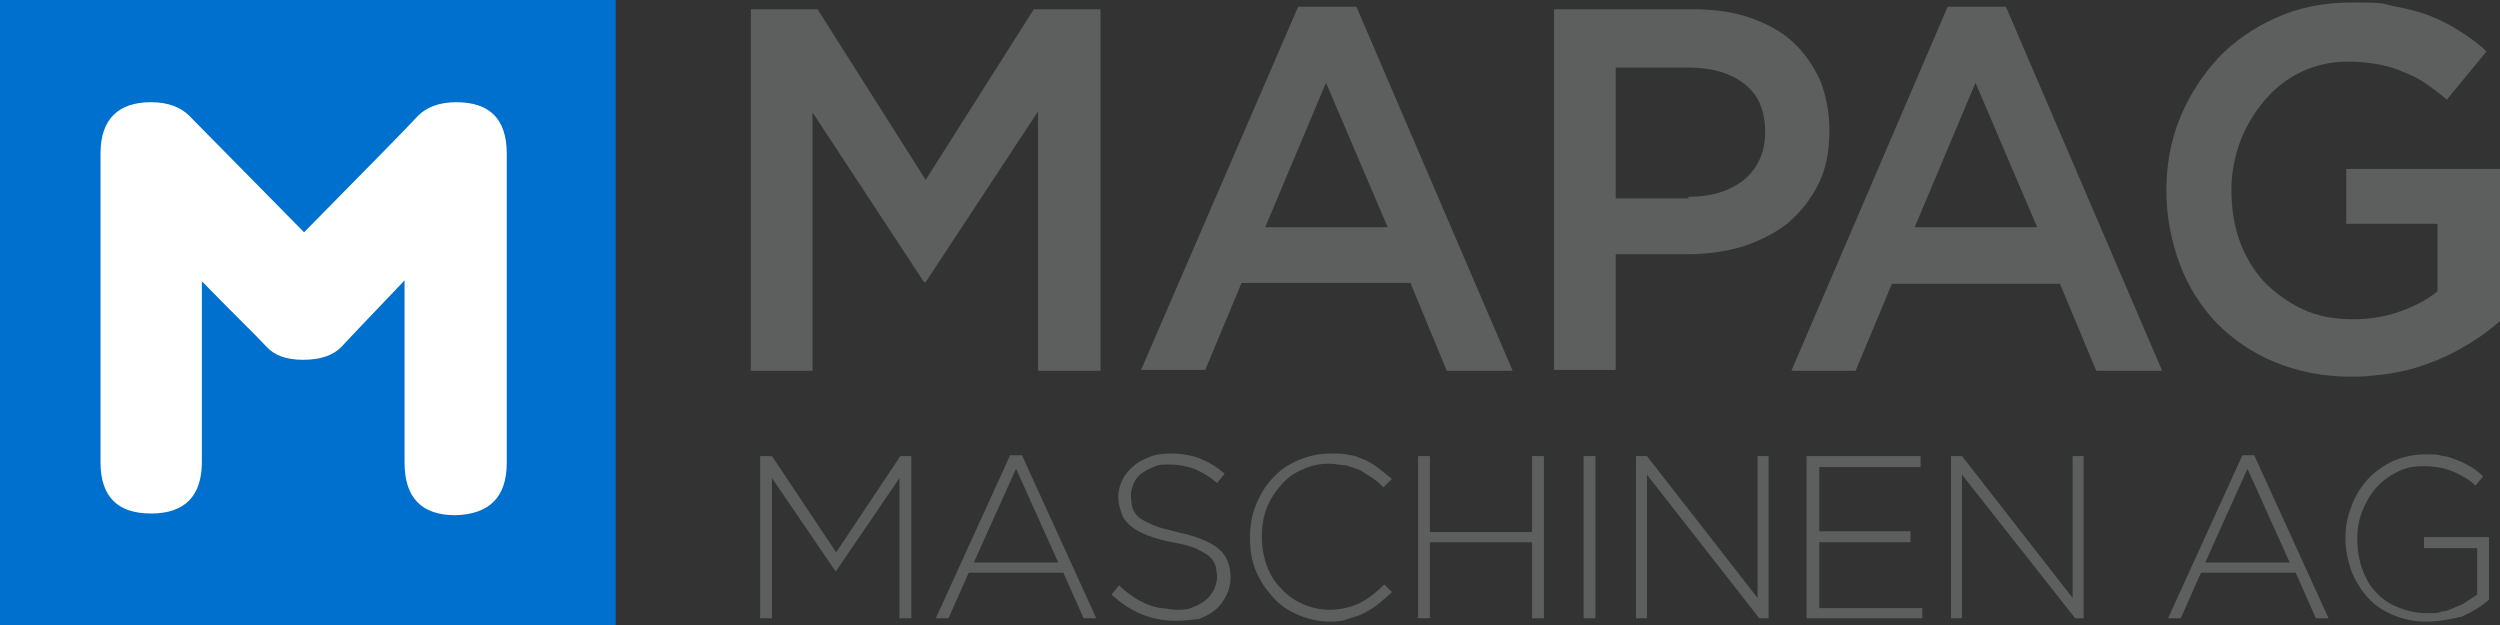 <?xml version="1.0" encoding="UTF-8"?>
<svg id="Ebene_1" xmlns="http://www.w3.org/2000/svg" version="1.1" viewBox="0 0 296 74">
  <rect x="0" y="0" width="296" height="74" fill="#333333" stroke="none"/>
  <!-- Generator: Adobe Illustrator 29.1.0, SVG Export Plug-In . SVG Version: 2.1.0 Build 142)  -->
  <defs>
    <style>
      .st0 {
        fill: #5d5f5f;
      }

      .st1 {
        fill: #fff;
      }

      .st2 {
        fill: #0070ce;
      }
    </style>
  </defs>
  <rect class="st2" y="0" width="72.9" height="74"/>
  <g>
    <path class="st1" d="M17.9,12.1c2,0,3.5.6,4.5,1.6s5.5,5.6,13.6,13.8c8-8.1,12.5-12.7,13.5-13.8,1-1,2.5-1.6,4.5-1.6,4,0,6,2,6,6.1v36.6c0,4-2,6.1-6.1,6.2-4,0-6-2.1-6-6.2v-21.6c-4,4.2-6.5,6.8-7.5,7.9-1,1-2.5,1.5-4.5,1.5s-3.4-.5-4.4-1.6c-1-1.1-3.6-3.6-7.6-7.7v21.4c0,4-2,6.1-6,6.1s-6-2-6-6.1V18.2c0-4.1,2.1-6.1,6-6.1"/>
    <polygon class="st0" points="88.9 1.1 96.8 1.1 109.6 21.3 122.4 1.1 130.3 1.1 130.3 43.9 122.9 43.9 122.9 13.2 109.6 33.4 109.4 33.4 96.2 13.3 96.2 43.9 88.9 43.9 88.9 1.1"/>
    <path class="st0" d="M153.7.8h6.9l18.5,43.1h-7.8l-4.3-10.4h-20l-4.3,10.3h-7.6L153.7.8ZM164.3,26.9l-7.3-17.1-7.2,17.1s14.5,0,14.5,0Z"/>
    <path class="st0" d="M183.9,1.1h16.6c2.4,0,4.7.3,6.7,1,2,.7,3.7,1.6,5.1,2.9,1.4,1.3,2.4,2.8,3.2,4.5.7,1.8,1.1,3.7,1.1,5.9h0c0,2.5-.4,4.6-1.3,6.4-.9,1.8-2.1,3.3-3.6,4.6-1.5,1.2-3.3,2.1-5.4,2.8-2.1.6-4.2.9-6.6.9h-8.4v13.7h-7.3V1.1h-.1ZM199.9,23.3c2.8,0,5-.7,6.7-2.1,1.6-1.4,2.4-3.3,2.4-5.5h0c0-2.6-.8-4.5-2.5-5.8s-3.9-1.9-6.6-1.9h-8.6v15.5h8.6v-.2Z"/>
    <path class="st0" d="M230.6.8h6.9l18.5,43.1h-7.8l-4.3-10.3h-19.9l-4.3,10.3h-7.6L230.6.8ZM241.2,26.9l-7.3-17.1-7.2,17.1h14.5Z"/>
    <path class="st0" d="M278.4,44.6c-3.3,0-6.3-.6-9-1.7-2.7-1.1-5-2.7-6.9-4.6-1.9-2-3.4-4.3-4.4-7s-1.6-5.6-1.6-8.7h0c0-3.1.5-5.9,1.6-8.6,1.1-2.7,2.6-5,4.5-7.1,1.9-2,4.2-3.6,6.9-4.8,2.7-1.2,5.6-1.8,8.8-1.8s3.5,0,5,.4c1.5.3,2.9.6,4.2,1.1,1.3.5,2.5,1.1,3.6,1.8s2.3,1.5,3.3,2.5l-4.7,5.7c-.8-.7-1.6-1.3-2.5-1.9-.8-.6-1.7-1-2.7-1.4-.9-.4-1.9-.7-3-.9-1.1-.2-2.3-.3-3.6-.3-1.9,0-3.7.4-5.4,1.2-1.7.8-3.1,1.9-4.3,3.3-1.2,1.4-2.2,3-2.9,4.8-.7,1.8-1.1,3.8-1.1,5.8h0c0,2.3.3,4.3,1,6.2.7,1.9,1.7,3.5,2.9,4.8,1.3,1.3,2.8,2.4,4.5,3.2s3.7,1.2,5.9,1.2,3.9-.3,5.6-.9c1.7-.6,3.3-1.4,4.5-2.4v-8h-10.8v-6.5h18.2v18c-1,.9-2.2,1.8-3.5,2.6s-2.6,1.5-4.1,2.1-3,1.1-4.7,1.4c-1.7.3-3.4.5-5.3.5"/>
    <polygon class="st0" points="90 54 91.4 54 99 65.4 106.6 54 107.9 54 107.9 73.2 106.5 73.2 106.5 56.6 99 67.6 98.9 67.6 91.4 56.6 91.4 73.2 90 73.2 90 54"/>
    <path class="st0" d="M119.6,53.9h1.4l8.8,19.3h-1.5l-2.4-5.4h-11.2l-2.4,5.4h-1.5l8.8-19.3ZM125.3,66.6l-5-11.1-5,11.1h10Z"/>
    <path class="st0" d="M139.2,73.5c-1.5,0-2.9-.3-4.1-.8-1.2-.5-2.4-1.3-3.5-2.3l.9-1.1c.5.5,1,.9,1.6,1.3.5.4,1,.6,1.6.9.5.2,1.1.4,1.7.5.6,0,1.2.2,1.9.2s1.4,0,1.9-.3c.6-.2,1.1-.5,1.5-.8s.7-.7,1-1.2c.2-.5.4-1,.4-1.5h0c0-.6-.1-1.1-.2-1.5-.2-.4-.4-.8-.8-1.1-.4-.3-1-.6-1.6-.9-.7-.3-1.6-.5-2.7-.7-1.1-.2-2.1-.5-2.9-.8-.8-.3-1.5-.7-2-1.1-.5-.4-.9-.9-1.1-1.5-.2-.6-.4-1.2-.4-1.9h0c0-.8.2-1.5.5-2.1s.7-1.1,1.3-1.6c.5-.5,1.2-.8,1.9-1.1s1.6-.4,2.4-.4c1.4,0,2.6.2,3.6.6,1,.4,2,1,2.9,1.8l-.9,1.1c-.9-.8-1.8-1.3-2.7-1.7-.9-.3-1.9-.5-2.9-.5s-1.3,0-1.9.3c-.6.2-1.1.5-1.5.8s-.7.7-.9,1.2-.3.9-.3,1.4h0c0,.6.1,1.1.2,1.5.2.4.4.8.8,1.1.4.3,1,.6,1.7.9.7.3,1.6.5,2.8.8,2.2.5,3.8,1.1,4.8,1.9,1,.8,1.5,2,1.5,3.4h0c0,.9-.2,1.6-.5,2.2s-.7,1.2-1.3,1.7-1.2.8-2,1.1c-1,.1-1.8.2-2.7.2"/>
    <path class="st0" d="M157.5,73.6c-1.4,0-2.6-.3-3.8-.8s-2.2-1.2-3-2.1-1.5-1.9-2-3.1-.7-2.5-.7-3.9h0c0-1.5.2-2.7.7-3.9s1.1-2.3,2-3.2c.8-.9,1.8-1.6,3-2.1s2.4-.8,3.8-.8,1.6,0,2.3.2c.7,0,1.3.4,1.9.6.6.3,1.1.6,1.6,1s1,.8,1.5,1.2l-1,1c-.4-.4-.8-.8-1.3-1.1s-.9-.6-1.4-.9c-.5-.2-1.1-.4-1.7-.6-.6,0-1.3-.2-2-.2-1.1,0-2.2.2-3.2.7-1,.4-1.8,1-2.5,1.8s-1.3,1.7-1.7,2.7-.6,2.2-.6,3.4h0c0,1.3.2,2.4.6,3.5.4,1.1,1,2,1.7,2.7.7.8,1.6,1.4,2.5,1.8s2,.7,3.2.7,2.6-.3,3.6-.8,2-1.3,2.9-2.2l.9.9c-.5.5-1,.9-1.6,1.4-.5.4-1.1.8-1.7,1.1s-1.3.5-2,.7c-.4.2-1.1.3-2,.3"/>
    <polygon class="st0" points="167.9 54 169.3 54 169.3 63 181.4 63 181.4 54 182.8 54 182.8 73.2 181.4 73.2 181.4 64.2 169.3 64.2 169.3 73.2 167.9 73.2 167.9 54"/>
    <rect class="st0" x="187.5" y="54" width="1.4" height="19.2"/>
    <polygon class="st0" points="193.7 54 195 54 208.1 70.8 208.1 54 209.4 54 209.4 73.2 208.3 73.2 195 56.2 195 73.2 193.7 73.2 193.7 54"/>
    <polygon class="st0" points="213.9 54 227.4 54 227.4 55.3 215.4 55.3 215.4 62.9 226.2 62.9 226.2 64.2 215.4 64.2 215.4 72 227.6 72 227.6 73.2 213.9 73.2 213.9 54"/>
    <polygon class="st0" points="231 54 232.3 54 245.4 70.8 245.4 54 246.7 54 246.7 73.2 245.7 73.2 232.3 56.2 232.3 73.2 231 73.2 231 54"/>
    <path class="st0" d="M265.5,53.9h1.4l8.8,19.3h-1.5l-2.4-5.4h-11.2l-2.4,5.4h-1.5l8.8-19.3ZM271.1,66.6l-5-11.1-5,11.1h10Z"/>
    <path class="st0" d="M287.3,73.6c-1.5,0-2.8-.3-4-.8s-2.2-1.2-3-2.1-1.4-1.9-1.9-3.1c-.4-1.2-.7-2.5-.7-3.8h0c0-1.4.2-2.6.7-3.8.4-1.2,1.1-2.3,1.9-3.2s1.8-1.6,3-2.2c1.2-.5,2.4-.8,3.8-.8s1.5,0,2.1.2c.6,0,1.2.3,1.8.5.5.2,1.1.5,1.6.8s1,.7,1.4,1.1l-.9,1.1c-.7-.7-1.6-1.2-2.5-1.6-.9-.4-2.1-.7-3.6-.7s-2.2.2-3.2.7-1.8,1.1-2.5,1.9c-.7.8-1.2,1.7-1.6,2.7s-.6,2.1-.6,3.3h0c0,1.3.2,2.5.6,3.6s.9,2,1.6,2.7c.7.8,1.6,1.4,2.6,1.8s2.1.7,3.4.7,1.2,0,1.8-.2c.6,0,1.1-.3,1.6-.5s1-.4,1.4-.7c.4-.3.8-.5,1.2-.8v-5.5h-6.3v-1.3h7.7v7.4c-.9.8-1.9,1.4-3.2,2-1.3.3-2.7.6-4.2.6"/>
  </g>
</svg>
